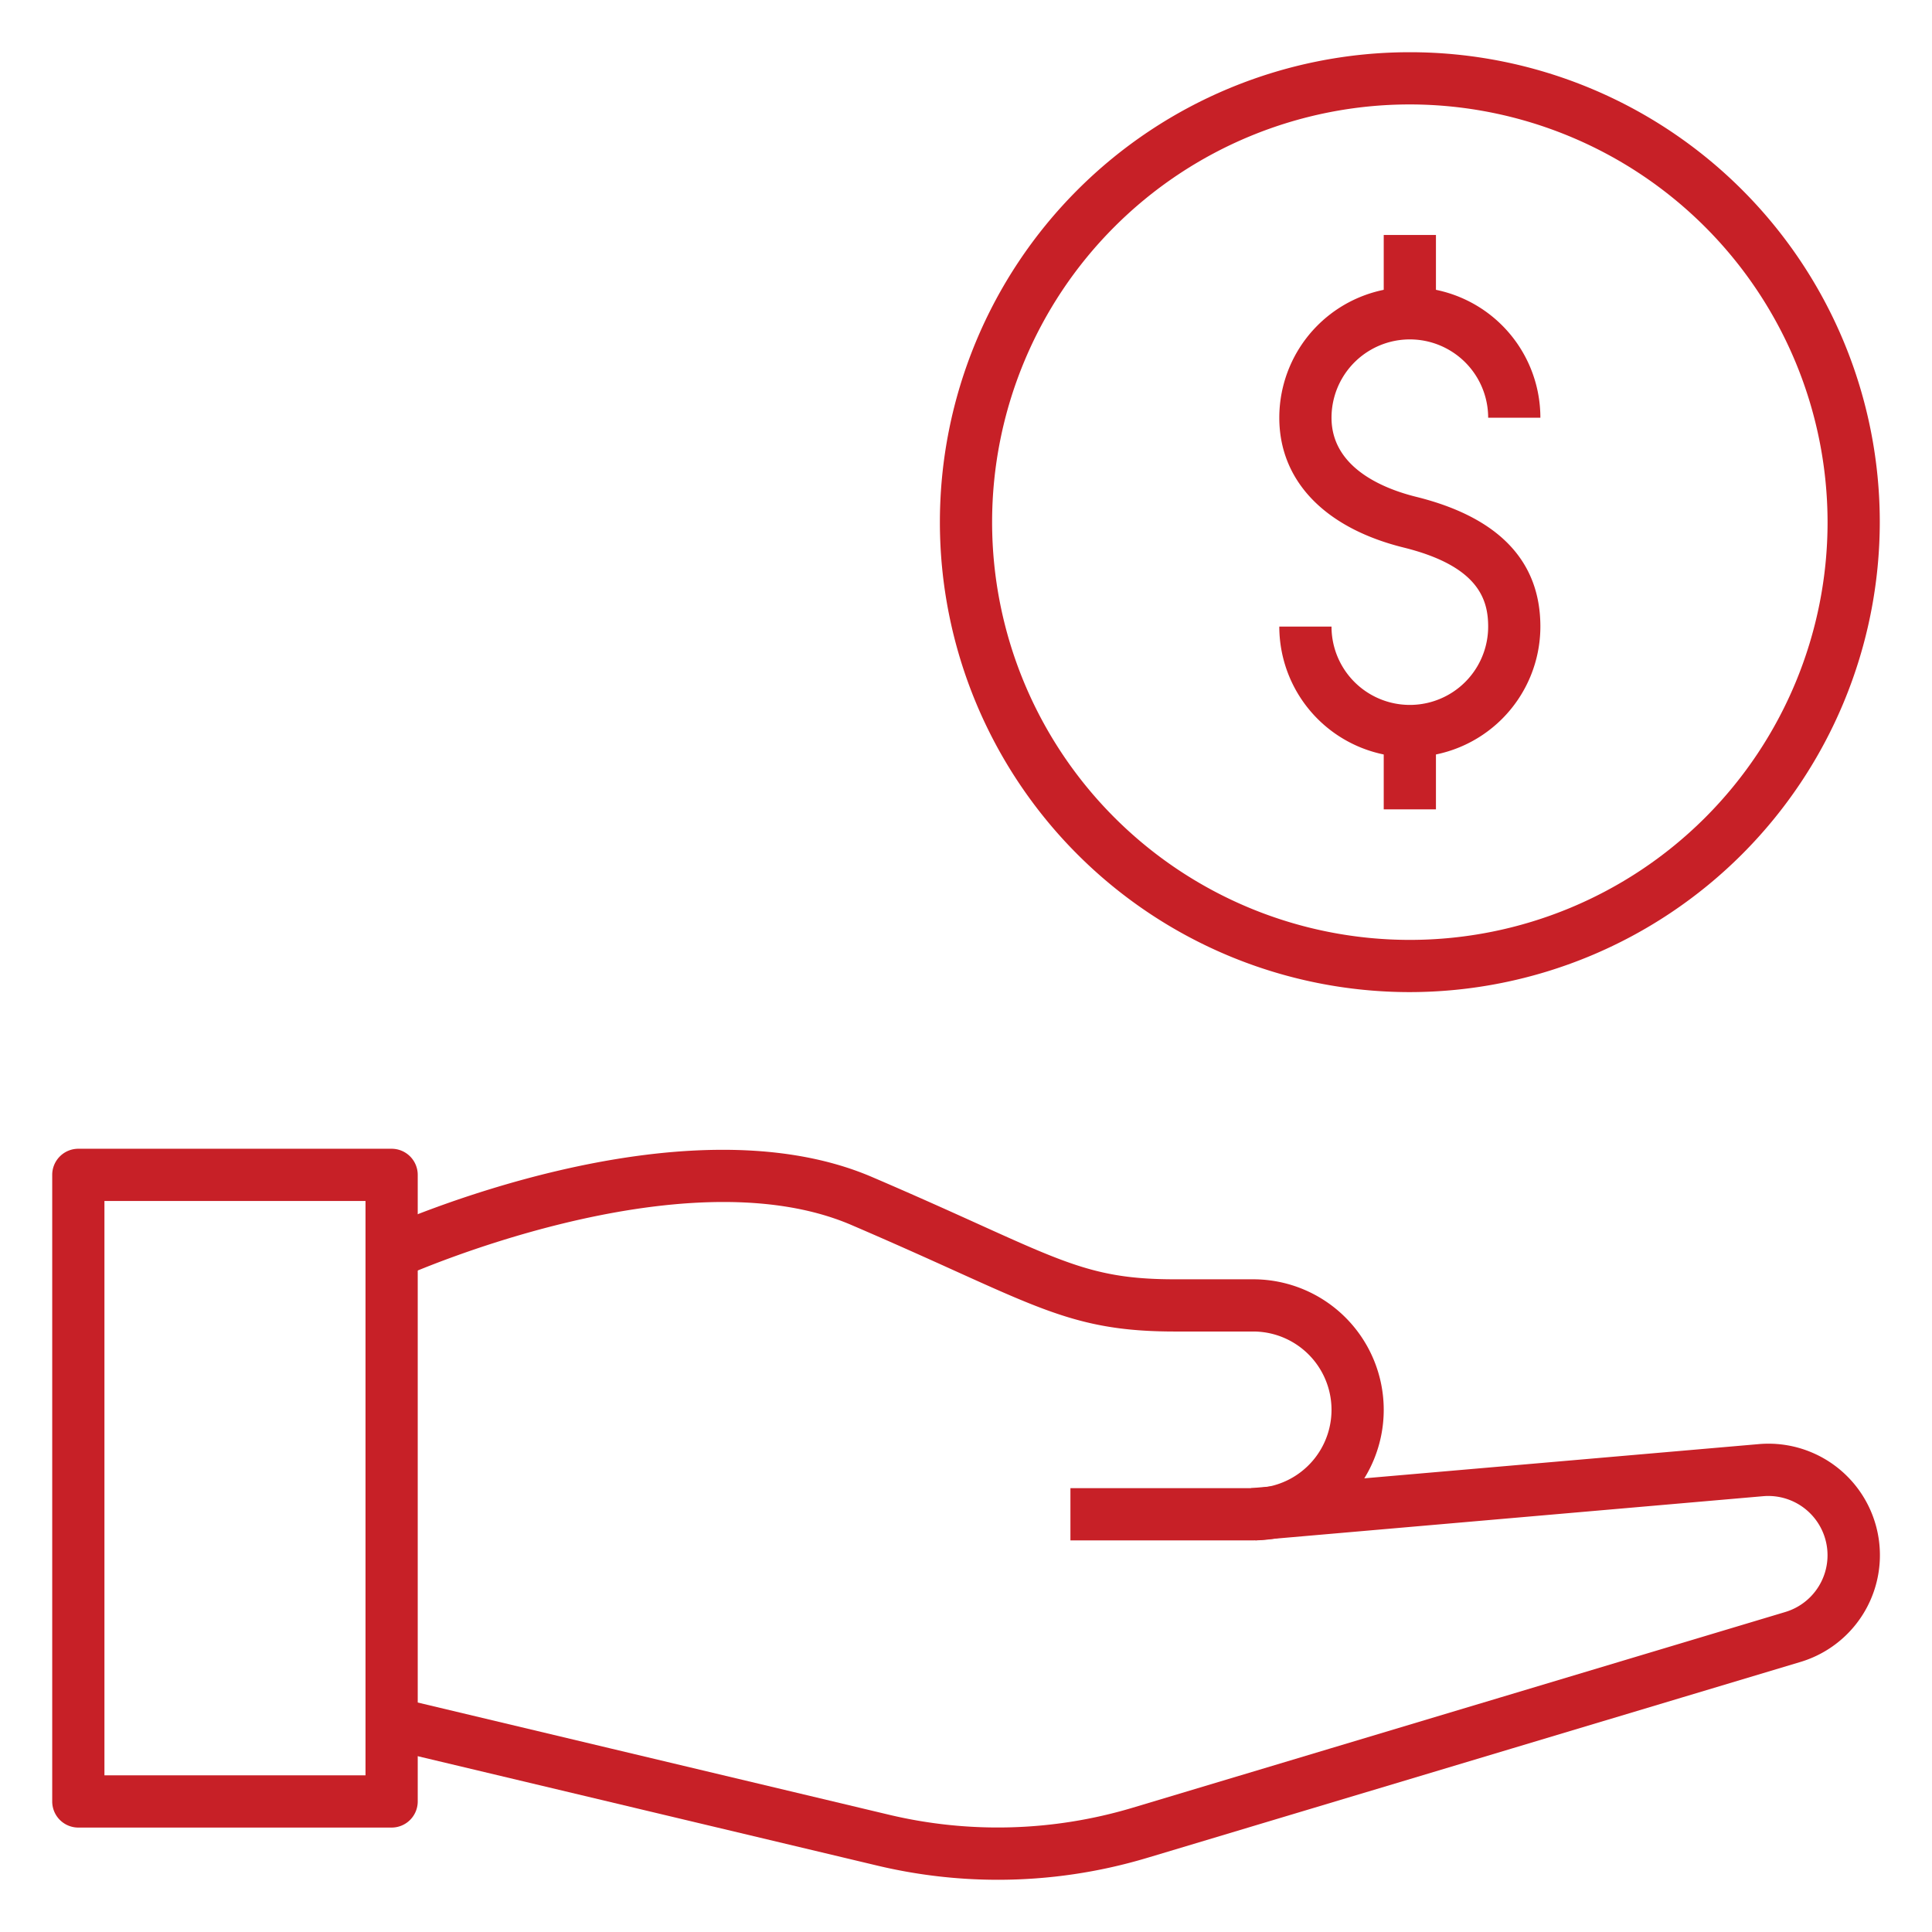 <?xml version="1.0" encoding="UTF-8"?> <svg xmlns="http://www.w3.org/2000/svg" xmlns:xlink="http://www.w3.org/1999/xlink" xmlns:svgjs="http://svgjs.com/svgjs" width="512" height="512" x="0" y="0" viewBox="0 0 74 74" style="enable-background:new 0 0 512 512" xml:space="preserve" class=""> <g> <g xmlns="http://www.w3.org/2000/svg" id="Icons"> <path d="m15 70h-12a1 1 0 0 1 -1-1v-24a1 1 0 0 1 1-1h12a1 1 0 0 1 1 1v24a1 1 0 0 1 -1 1zm-11-2h10v-22h-10z" fill="#c72027" data-original="#000000" style="" class=""></path> <path d="m38.222 72a19.938 19.938 0 0 1 -4.615-.542l-18.838-4.485.463-1.945 18.838 4.485a18 18 0 0 0 9.3-.269l25.009-7.5a2.27 2.27 0 0 0 -.85-4.436l-19.443 1.692-.172-2 19.446-1.687a4.27 4.27 0 0 1 1.6 8.344l-25.009 7.5a19.914 19.914 0 0 1 -5.729.843z" fill="#c72027" data-original="#000000" style="" class=""></path> <path d="m48 59h-7v-2h7a3 3 0 0 0 0-6h-3c-3.286 0-4.78-.676-8.391-2.309-1.087-.492-2.384-1.078-4-1.772-6.508-2.79-17.087 1.943-17.192 1.992l-.827-1.821c.465-.211 11.487-5.146 18.808-2.009 1.634.7 2.943 1.292 4.04 1.788 3.52 1.594 4.707 2.131 7.562 2.131h3a5 5 0 0 1 0 10z" fill="#c72027" data-original="#000000" style="" class=""></path> <path d="m54 38a18 18 0 1 1 18-18 18.02 18.02 0 0 1 -18 18zm0-34a16 16 0 1 0 16 16 16.018 16.018 0 0 0 -16-16z" fill="#c72027" data-original="#000000" style="" class=""></path> <path d="m54 29a5.006 5.006 0 0 1 -5-5h2a3 3 0 0 0 6 0c0-1.037-.368-2.318-3.241-3.029-3.024-.75-4.759-2.561-4.759-4.971a5 5 0 0 1 10 0h-2a3 3 0 0 0 -6 0c0 1.937 2.03 2.729 3.241 3.029 3.159.783 4.759 2.455 4.759 4.971a5.006 5.006 0 0 1 -5 5z" fill="#c72027" data-original="#000000" style="" class=""></path> <path d="m53 9h2v3h-2z" fill="#c72027" data-original="#000000" style="" class=""></path> <path d="m53 28h2v3h-2z" fill="#c72027" data-original="#000000" style="" class=""></path> </g> </g> </svg> 